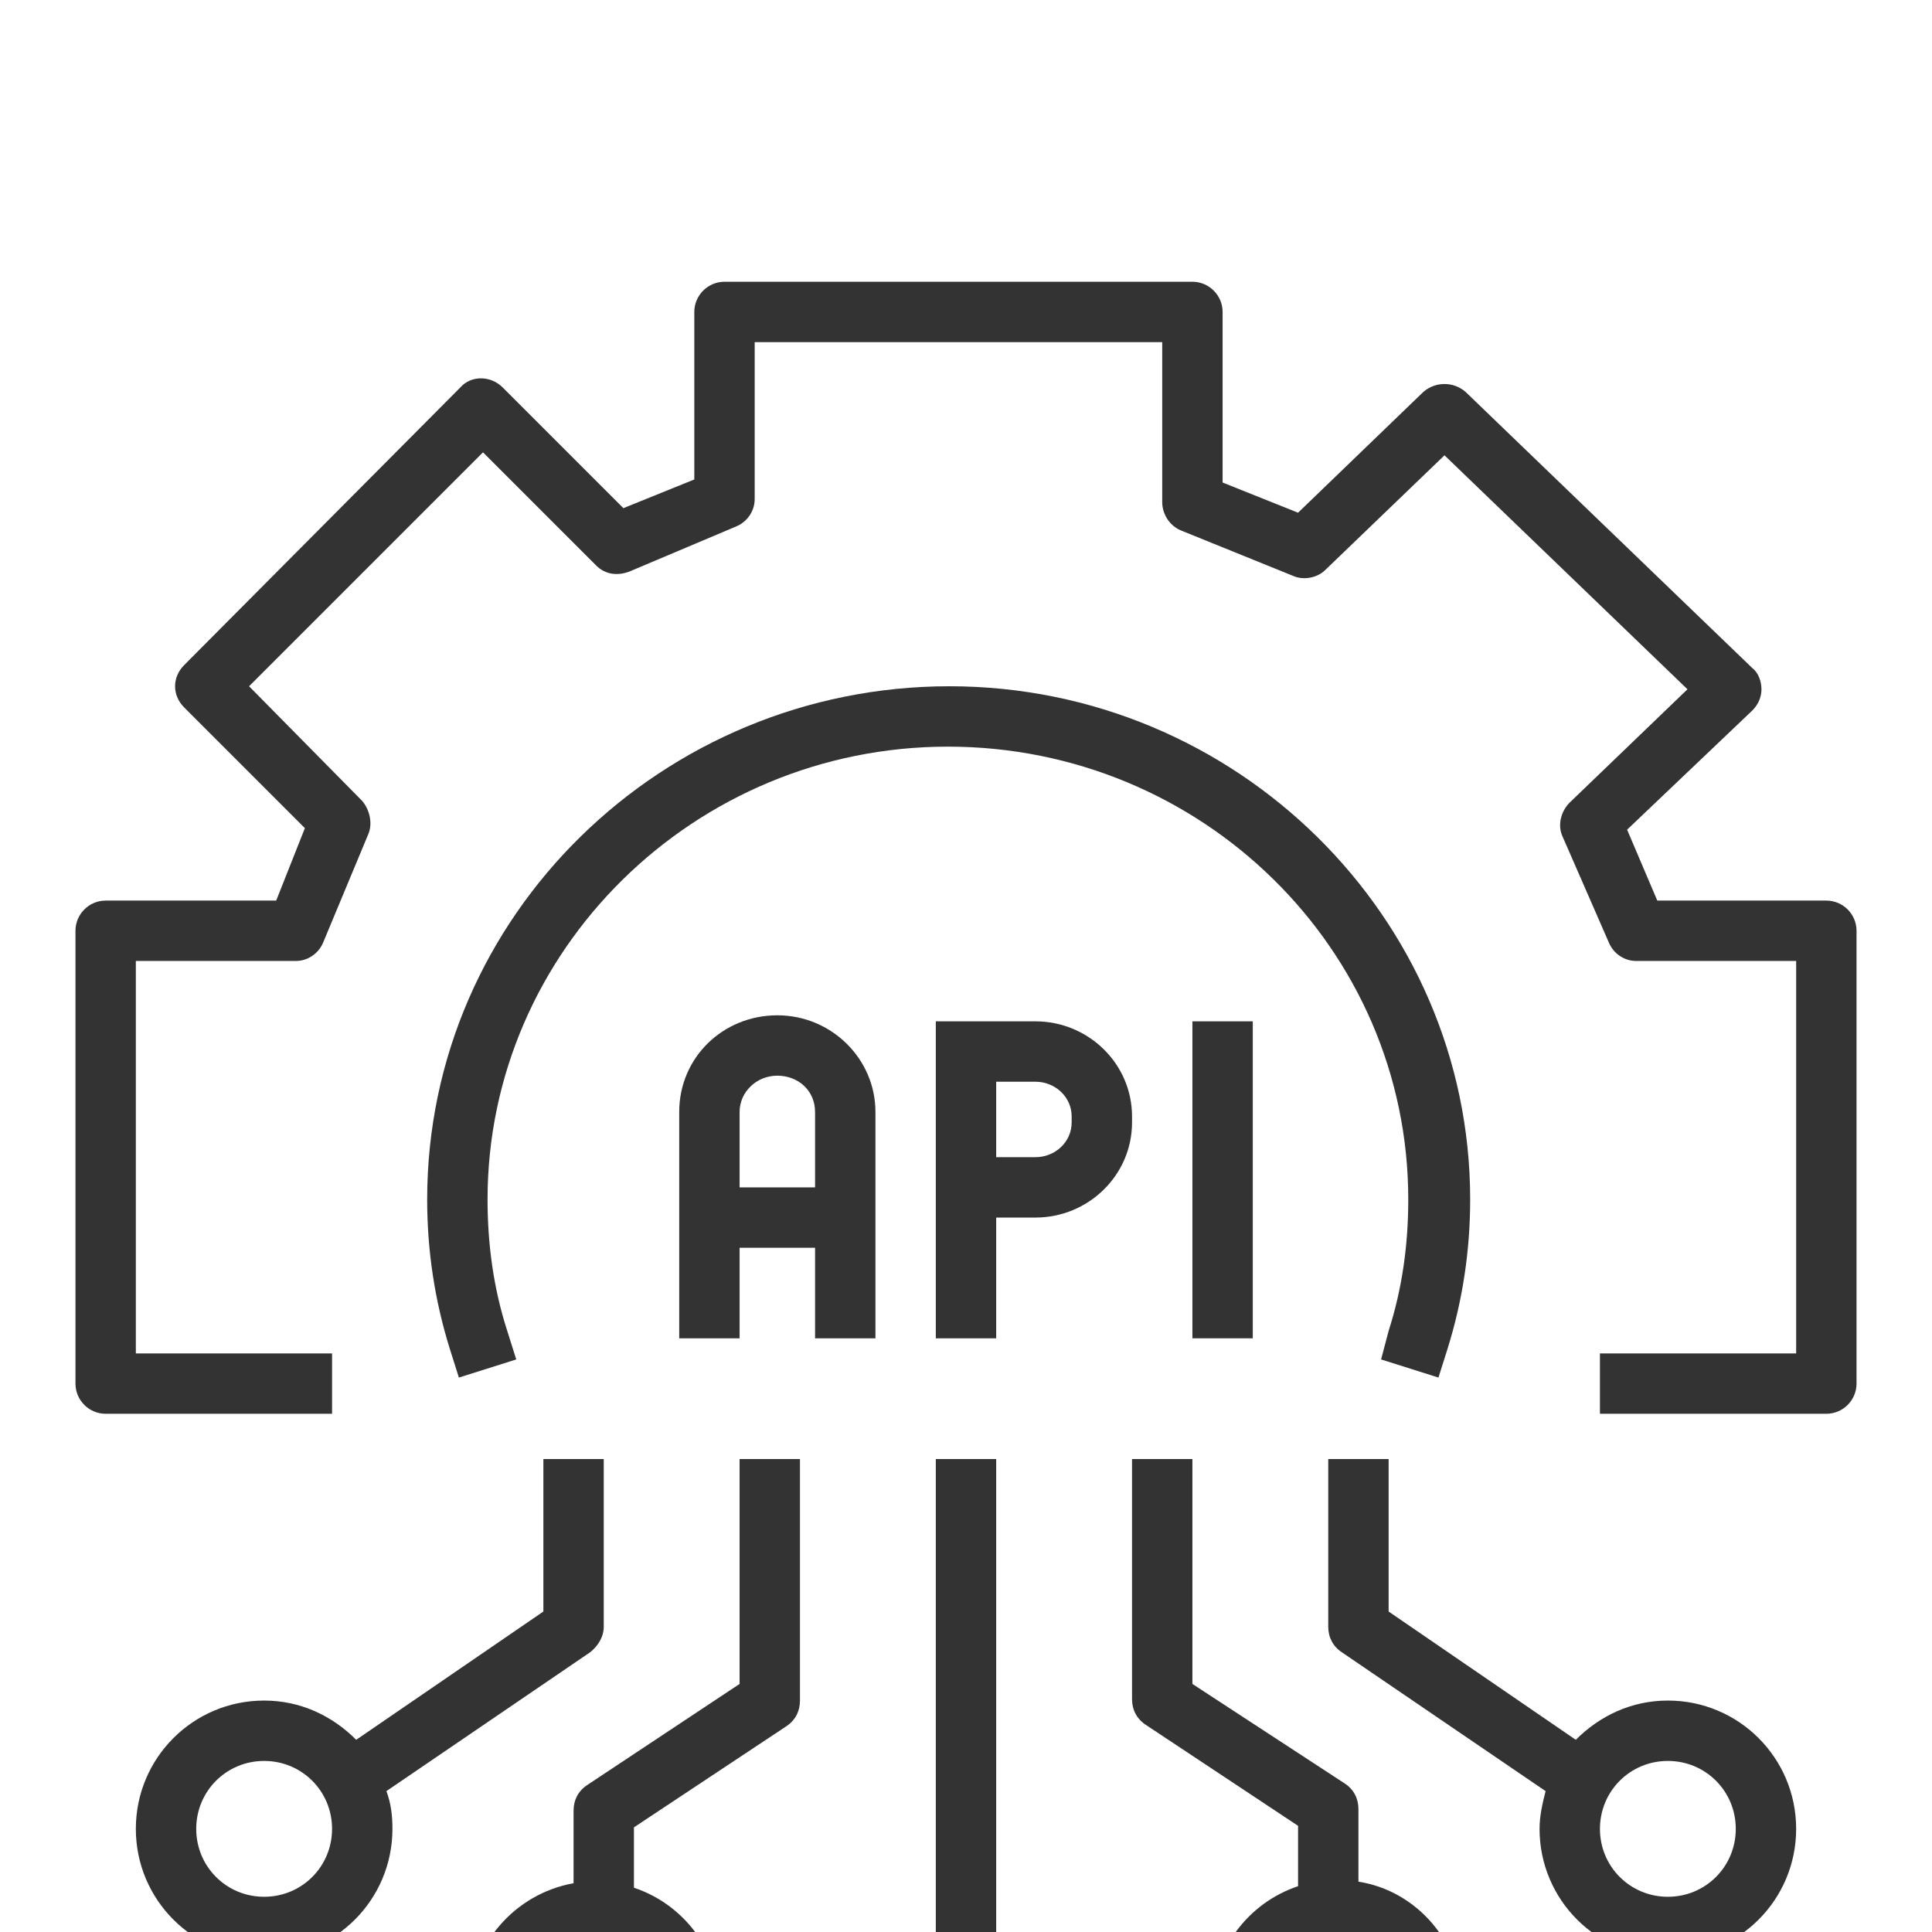 <svg width="48" height="48" viewBox="0 0 48 48" fill="none" xmlns="http://www.w3.org/2000/svg">
<g clip-path="url(#clip0_1669_4944)">
<path d="M18.375 41.837L14.587 44.35C14.362 44.5 14.25 44.725 14.25 44.987V46.788C12.787 47.05 11.662 48.325 11.662 49.862C11.662 51.587 13.05 53.013 14.775 53.013C16.5 53.013 17.887 51.625 17.887 49.862C17.887 48.475 16.987 47.312 15.75 46.9V45.4L19.537 42.888C19.762 42.737 19.875 42.513 19.875 42.25V36.25H18.375V41.837ZM16.387 49.825C16.387 50.725 15.675 51.475 14.775 51.475C13.875 51.475 13.162 50.725 13.162 49.825C13.162 48.925 13.875 48.175 14.775 48.175C15.675 48.175 16.387 48.925 16.387 49.825Z" fill="#333333"/>
<path d="M24.75 48.775V36.25H23.25V48.663C21.75 48.925 20.625 50.237 20.625 51.812C20.625 53.575 22.05 55 23.812 55C25.575 55 27 53.575 27 51.812C27 50.388 26.062 49.15 24.75 48.775ZM23.812 53.5C22.875 53.5 22.125 52.75 22.125 51.812C22.125 50.875 22.875 50.125 23.812 50.125C24.75 50.125 25.5 50.875 25.5 51.812C25.5 52.75 24.75 53.5 23.812 53.5Z" fill="#333333"/>
<path d="M14.662 41.05C14.85 40.9 15 40.675 15 40.413V36.25H13.5V40.038L8.85 43.225C8.25 42.625 7.463 42.25 6.562 42.25C4.8 42.25 3.375 43.675 3.375 45.438C3.375 47.2 4.8 48.625 6.562 48.625C8.325 48.625 9.75 47.2 9.75 45.438C9.75 45.1 9.713 44.8 9.6 44.5L14.662 41.05ZM6.562 47.125C5.625 47.125 4.875 46.375 4.875 45.438C4.875 44.5 5.625 43.75 6.562 43.75C7.5 43.75 8.25 44.5 8.25 45.438C8.25 46.375 7.5 47.125 6.562 47.125Z" fill="#333333"/>
<path d="M33.75 46.75V44.95C33.75 44.688 33.638 44.462 33.413 44.312L29.625 41.837V36.25H28.125V42.212C28.125 42.475 28.238 42.7 28.462 42.85L32.25 45.362V46.862C31.012 47.275 30.113 48.438 30.113 49.825C30.113 51.55 31.5 52.975 33.225 52.975C34.95 52.975 36.337 51.587 36.337 49.825C36.337 48.288 35.212 46.975 33.75 46.75ZM33.225 51.475C32.325 51.475 31.613 50.725 31.613 49.825C31.613 48.925 32.325 48.175 33.225 48.175C34.125 48.175 34.837 48.925 34.837 49.825C34.837 50.725 34.125 51.475 33.225 51.475Z" fill="#333333"/>
<path d="M41.438 42.25C40.538 42.25 39.75 42.625 39.15 43.225L34.5 40.038V36.25H33V40.413C33 40.675 33.112 40.9 33.337 41.05L38.4 44.5C38.325 44.8 38.25 45.1 38.25 45.438C38.25 47.2 39.675 48.625 41.438 48.625C43.2 48.625 44.625 47.2 44.625 45.438C44.625 43.675 43.2 42.25 41.438 42.25ZM41.438 47.125C40.5 47.125 39.75 46.375 39.75 45.438C39.75 44.5 40.5 43.75 41.438 43.75C42.375 43.75 43.125 44.5 43.125 45.438C43.125 46.375 42.375 47.125 41.438 47.125Z" fill="#333333"/>
<path d="M34.313 33.775L35.738 34.225L35.963 33.513C36.338 32.312 36.526 31.075 36.526 29.8C36.526 22.788 30.713 17.05 23.588 17.05C16.463 17.05 10.613 22.75 10.613 29.8C10.613 31.075 10.801 32.312 11.176 33.513L11.401 34.225L12.826 33.775L12.601 33.062C12.263 32.013 12.113 30.925 12.113 29.8C12.113 23.613 17.251 18.55 23.551 18.55C29.851 18.55 34.988 23.575 34.988 29.8C34.988 30.925 34.838 32.013 34.501 33.062L34.313 33.775Z" fill="#333333"/>
<path d="M45.375 22.375H41.175L40.425 20.613L43.538 17.65C43.688 17.5 43.763 17.312 43.763 17.125C43.763 16.938 43.688 16.712 43.538 16.6L36.413 9.738C36.112 9.475 35.663 9.475 35.362 9.738L32.25 12.738L30.375 11.988V7.75C30.375 7.338 30.038 7 29.625 7H18C17.587 7 17.25 7.338 17.25 7.75V11.912L15.488 12.625L12.488 9.625C12.188 9.325 11.7 9.325 11.438 9.625L4.575 16.525C4.275 16.825 4.275 17.275 4.575 17.575L7.575 20.575L6.862 22.375H2.625C2.212 22.375 1.875 22.712 1.875 23.125V34.375C1.875 34.788 2.212 35.125 2.625 35.125H8.25V33.625H3.375V23.875H7.35C7.65 23.875 7.912 23.688 8.025 23.425L9.15 20.725C9.262 20.462 9.188 20.125 9 19.9L6.188 17.05L12 11.238L14.812 14.05C15.037 14.275 15.338 14.312 15.637 14.2L18.3 13.075C18.562 12.963 18.75 12.7 18.75 12.4V8.5H28.875V12.475C28.875 12.775 29.062 13.075 29.363 13.188L32.138 14.312C32.4 14.425 32.737 14.35 32.925 14.162L35.888 11.312L41.925 17.125L39 19.938C38.775 20.163 38.7 20.5 38.812 20.762L39.975 23.425C40.087 23.688 40.35 23.875 40.65 23.875H44.625V33.625H39.75V35.125H45.375C45.788 35.125 46.125 34.788 46.125 34.375V23.125C46.125 22.712 45.788 22.375 45.375 22.375Z" fill="#333333"/>
<path d="M21.75 33.25V27.625C21.75 26.312 20.663 25.225 19.312 25.225C17.962 25.225 16.875 26.275 16.875 27.625V29.5V31V33.25H18.375V31H20.25V33.25H21.75ZM18.375 29.5V27.625C18.375 27.137 18.788 26.725 19.312 26.725C19.837 26.725 20.25 27.1 20.25 27.625V29.5H18.375Z" fill="#333333"/>
<path d="M28.125 27.738C28.125 26.425 27.038 25.375 25.725 25.375H24.75H23.25V26.875V28.75V30.25V33.25H24.75V30.25H25.725C27.038 30.25 28.125 29.2 28.125 27.887V27.738ZM26.625 27.887C26.625 28.375 26.212 28.75 25.725 28.75H24.75V26.875H25.725C26.212 26.875 26.625 27.25 26.625 27.738V27.887Z" fill="#333333"/>
<path d="M31.125 25.375H29.625V33.25H31.125V25.375Z" fill="#333333"/>
</g>
<defs>
<clipPath id="clip0_1669_4944">
<rect width="48" height="48" fill="white"/>
</clipPath>
</defs>
</svg>
